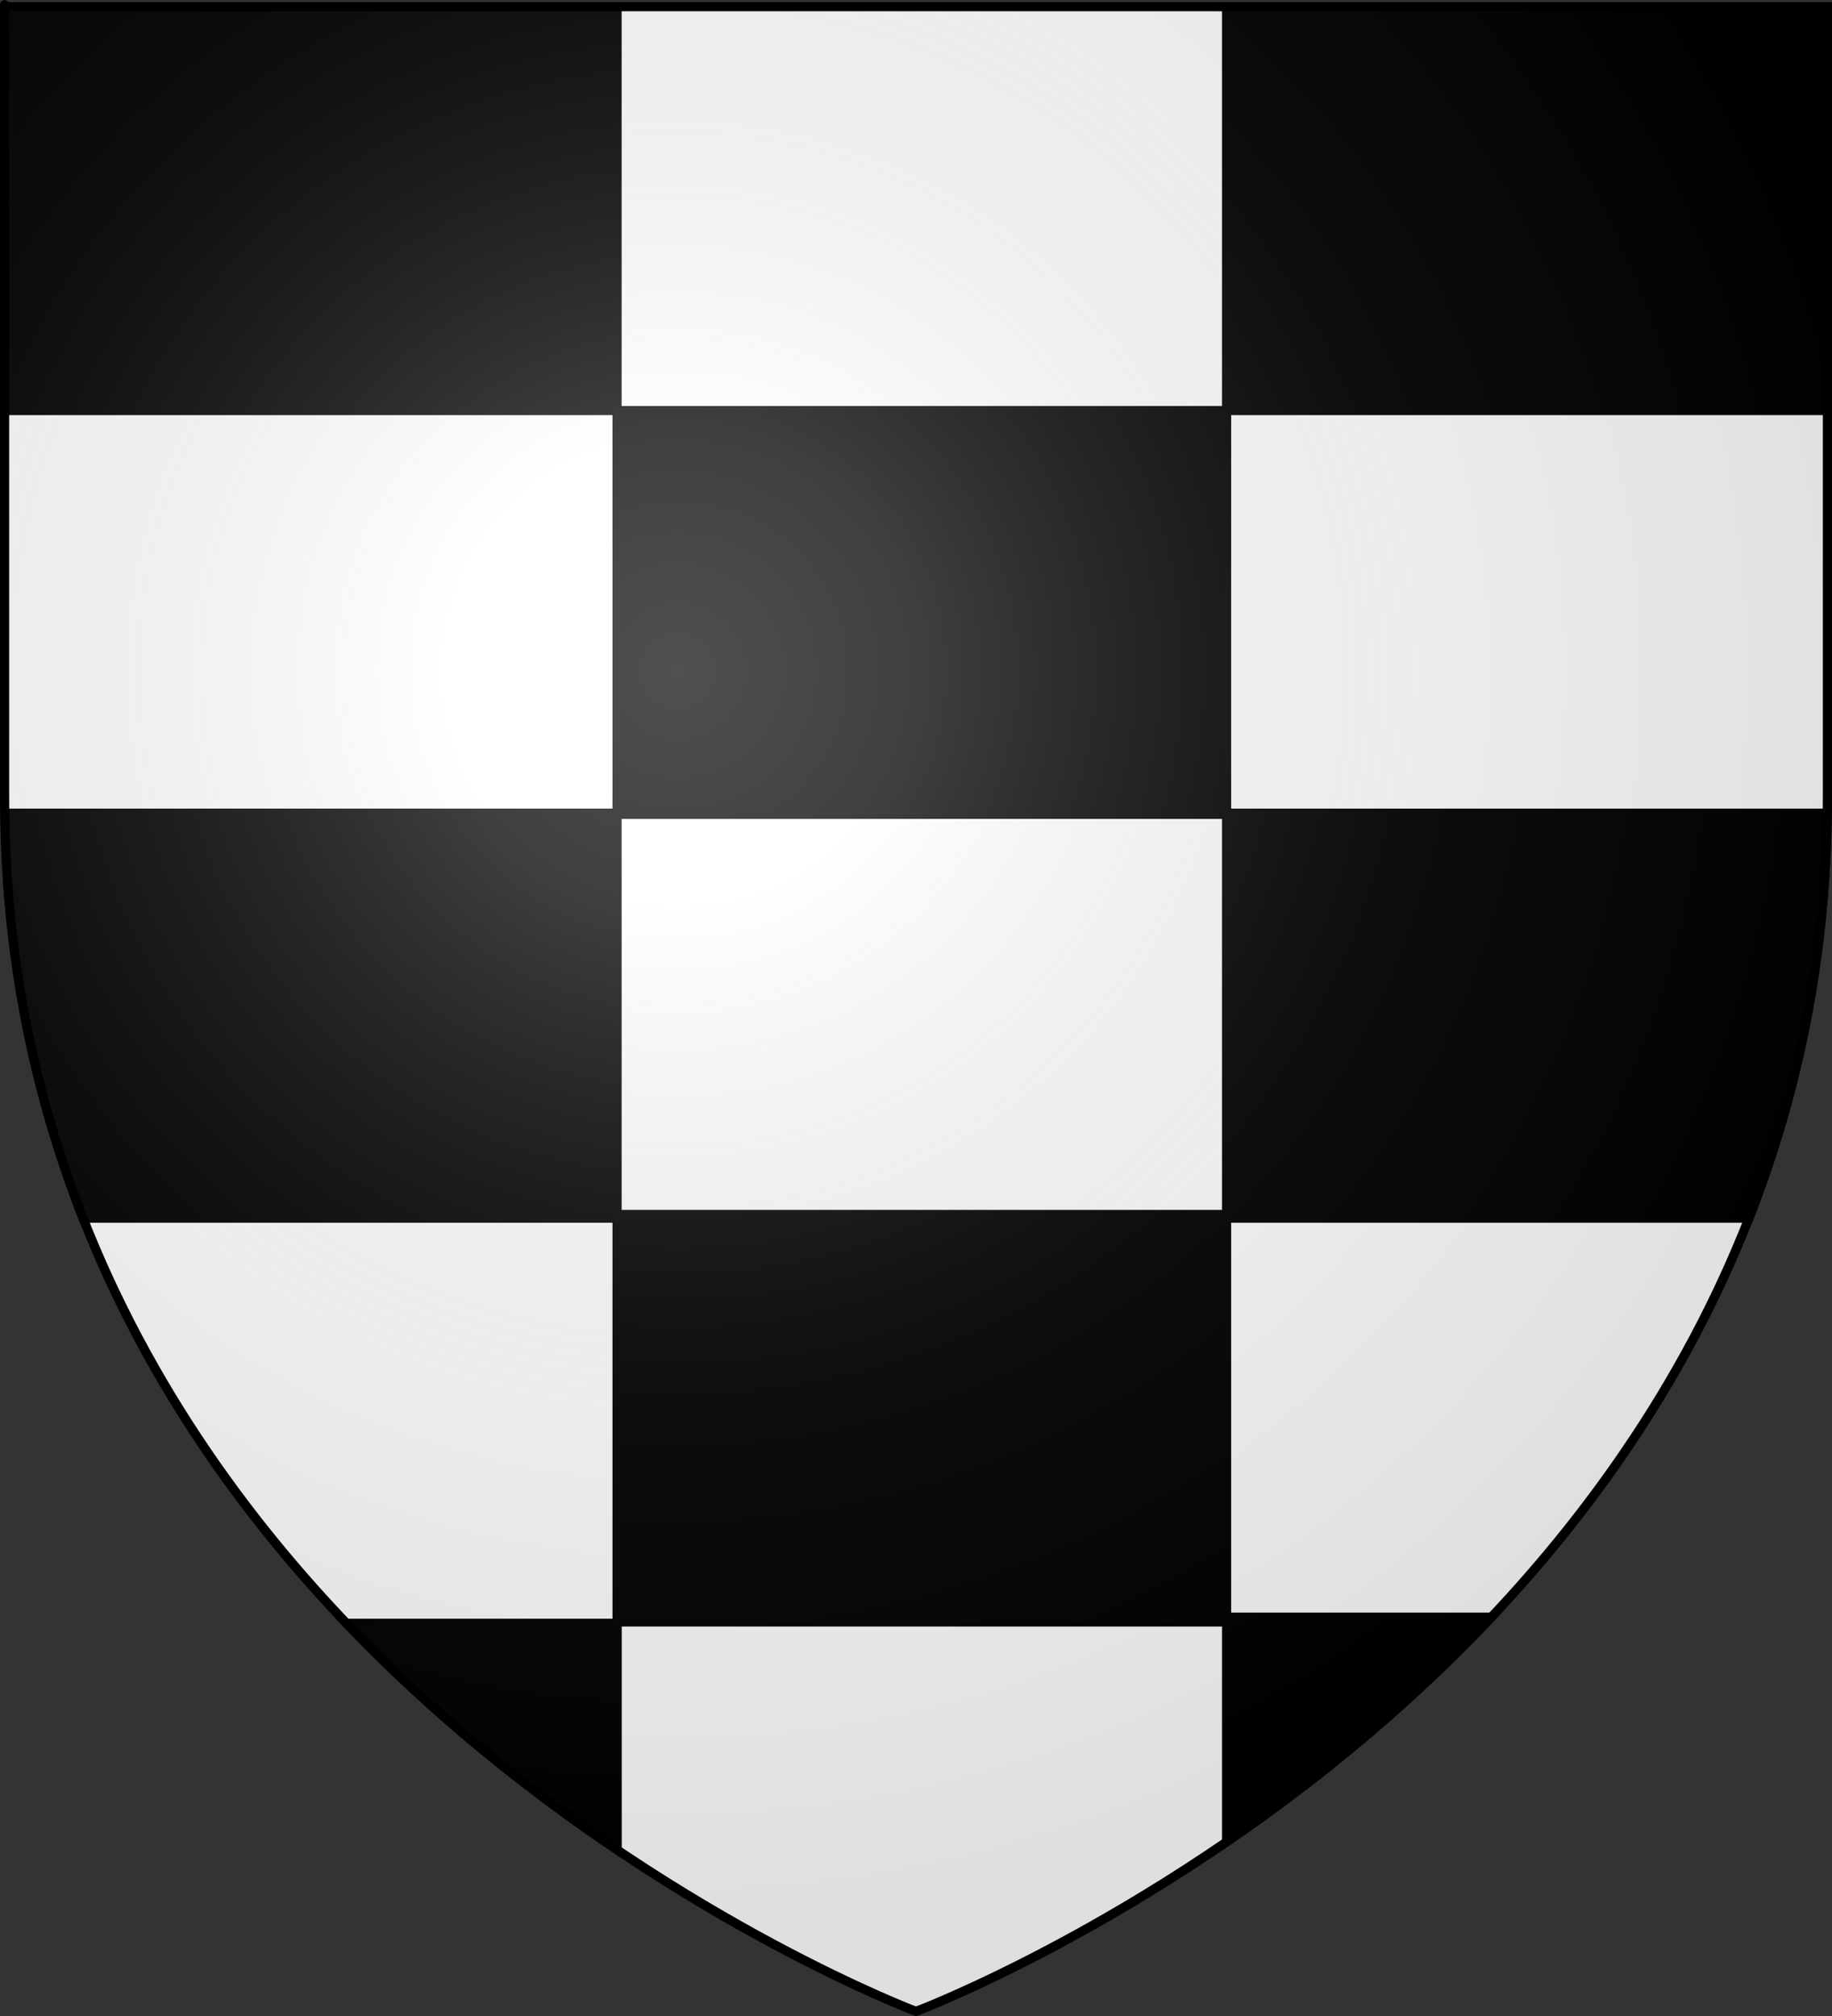 <?xml version="1.0" encoding="UTF-8" standalone="no"?>
<svg
   xmlns:dc="http://purl.org/dc/elements/1.1/"
   xmlns:cc="http://creativecommons.org/ns#"
   xmlns:rdf="http://www.w3.org/1999/02/22-rdf-syntax-ns#"
   xmlns:svg="http://www.w3.org/2000/svg"
   xmlns="http://www.w3.org/2000/svg"
   xmlns:xlink="http://www.w3.org/1999/xlink"
   xmlns:sodipodi="http://sodipodi.sourceforge.net/DTD/sodipodi-0.dtd"
   xmlns:inkscape="http://www.inkscape.org/namespaces/inkscape"
   height="660"
   width="600"
   version="1.0"
   id="svg2"
   sodipodi:version="0.32"
   inkscape:version="0.45+0.46pre0+devel"
   sodipodi:docname="Blason Maison d'Ascanie.svg"
   sodipodi:docbase="L:\Héraldique"
   inkscape:export-filename="/Users/olivier/Desktop/Blason Rouge/Blason_Vide_3D.png"
   inkscape:export-xdpi="144"
   inkscape:export-ydpi="144"
   inkscape:output_extension="org.inkscape.output.svg.inkscape">
  <rect width="100%" height="100%" fill="#333333" stroke="none"/>
  <sodipodi:namedview
     inkscape:window-height="544"
     inkscape:window-width="800"
     inkscape:pageshadow="2"
     inkscape:pageopacity="0.0"
     guidetolerance="10.0"
     gridtolerance="10.0"
     objecttolerance="10.0"
     borderopacity="1.0"
     bordercolor="#666666"
     pagecolor="#ffffff"
     id="base"
     showgrid="false"
     height="660px"
     inkscape:zoom="0.51818182"
     inkscape:cx="300"
     inkscape:cy="330"
     inkscape:window-x="-4"
     inkscape:window-y="-4"
     inkscape:current-layer="layer4" />
  <desc
     id="desc4">Flag of Canton of Valais (Wallis)</desc>
  <defs
     id="defs6">
    <inkscape:perspective
       sodipodi:type="inkscape:persp3d"
       inkscape:vp_x="-50 : 600 : 1"
       inkscape:vp_y="0 : 1000 : 0"
       inkscape:vp_z="700 : 600 : 1"
       inkscape:persp3d-origin="300 : 400 : 1"
       id="perspective2598" />
    <inkscape:perspective
       sodipodi:type="inkscape:persp3d"
       inkscape:vp_x="-50 : 600 : 1"
       inkscape:vp_y="0 : 1000 : 0"
       inkscape:vp_z="700 : 600 : 1"
       inkscape:persp3d-origin="300 : 400 : 1"
       id="perspective3887" />
    <inkscape:perspective
       sodipodi:type="inkscape:persp3d"
       inkscape:vp_x="-50 : 600 : 1"
       inkscape:vp_y="0 : 1000 : 0"
       inkscape:vp_z="700 : 600 : 1"
       inkscape:persp3d-origin="300 : 400 : 1"
       id="perspective10025" />
    <inkscape:perspective
       sodipodi:type="inkscape:persp3d"
       inkscape:vp_x="-50 : 600 : 1"
       inkscape:vp_y="0 : 1000 : 0"
       inkscape:vp_z="700 : 600 : 1"
       inkscape:persp3d-origin="300 : 400 : 1"
       id="perspective14654" />
    <inkscape:perspective
       sodipodi:type="inkscape:persp3d"
       inkscape:vp_x="-50 : 600 : 1"
       inkscape:vp_y="0 : 1000 : 0"
       inkscape:vp_z="700 : 600 : 1"
       inkscape:persp3d-origin="300 : 400 : 1"
       id="perspective10951" />
    <linearGradient
       id="linearGradient2893">
      <stop
         style="stop-color:white;stop-opacity:0.314;"
         offset="0"
         id="stop2895" />
      <stop
         id="stop2897"
         offset="0.19"
         style="stop-color:white;stop-opacity:0.251;" />
      <stop
         style="stop-color:#6b6b6b;stop-opacity:0.125;"
         offset="0.6"
         id="stop2901" />
      <stop
         style="stop-color:black;stop-opacity:0.125;"
         offset="1"
         id="stop2899" />
    </linearGradient>
    <linearGradient
       id="linearGradient2885">
      <stop
         id="stop2887"
         offset="0"
         style="stop-color:white;stop-opacity:1;" />
      <stop
         style="stop-color:white;stop-opacity:1;"
         offset="0.229"
         id="stop2891" />
      <stop
         id="stop2889"
         offset="1"
         style="stop-color:black;stop-opacity:1;" />
    </linearGradient>
    <linearGradient
       id="linearGradient2955">
      <stop
         id="stop2867"
         offset="0"
         style="stop-color:#fd0000;stop-opacity:1;" />
      <stop
         style="stop-color:#e77275;stop-opacity:0.659;"
         offset="0.5"
         id="stop2873" />
      <stop
         style="stop-color:black;stop-opacity:0.323;"
         offset="1"
         id="stop2959" />
    </linearGradient>
    <radialGradient
       inkscape:collect="always"
       xlink:href="#linearGradient2955"
       id="radialGradient2961"
       cx="225.524"
       cy="218.901"
       fx="225.524"
       fy="218.901"
       r="300"
       gradientTransform="matrix(-4.167939e-4,2.183,-1.884,-3.599562e-4,615.597,-289.121)"
       gradientUnits="userSpaceOnUse" />
    <polygon
       id="star"
       transform="scale(53,53)"
       points="0,-1 0.588,0.809 -0.951,-0.309 0.951,-0.309 -0.588,0.809 0,-1 " />
    <clipPath
       id="clip">
      <path
         d="M 0,-200 L 0,600 L 300,600 L 300,-200 L 0,-200 z "
         id="path10" />
    </clipPath>
    <radialGradient
       inkscape:collect="always"
       xlink:href="#linearGradient2955"
       id="radialGradient1911"
       gradientUnits="userSpaceOnUse"
       gradientTransform="matrix(-4.167939e-4,2.183,-1.884,-3.599562e-4,615.597,-289.121)"
       cx="225.524"
       cy="218.901"
       fx="225.524"
       fy="218.901"
       r="300" />
    <radialGradient
       inkscape:collect="always"
       xlink:href="#linearGradient2955"
       id="radialGradient2865"
       gradientUnits="userSpaceOnUse"
       gradientTransform="matrix(0,1.749,-1.593,-1.049767e-7,551.788,-191.29)"
       cx="225.524"
       cy="218.901"
       fx="225.524"
       fy="218.901"
       r="300" />
    <radialGradient
       inkscape:collect="always"
       xlink:href="#linearGradient2955"
       id="radialGradient2871"
       gradientUnits="userSpaceOnUse"
       gradientTransform="matrix(0,1.386,-1.323,-5.741131e-8,-158.082,-109.541)"
       cx="225.524"
       cy="218.901"
       fx="225.524"
       fy="218.901"
       r="300" />
    <radialGradient
       inkscape:collect="always"
       xlink:href="#linearGradient2893"
       id="radialGradient3163"
       gradientUnits="userSpaceOnUse"
       gradientTransform="matrix(1.353,0,0,1.349,-77.629,-85.747)"
       cx="221.445"
       cy="226.331"
       fx="221.445"
       fy="226.331"
       r="300" />
    <radialGradient
       gradientTransform="matrix(0,1.386,-1.323,-5.741131e-8,-158.082,-109.541)"
       gradientUnits="userSpaceOnUse"
       xlink:href="#linearGradient2955"
       id="radialGradient6397"
       fy="218.901"
       fx="225.524"
       r="300"
       cy="218.901"
       cx="225.524" />
    <radialGradient
       gradientTransform="matrix(0,1.749,-1.593,-1.049767e-7,551.788,-191.29)"
       gradientUnits="userSpaceOnUse"
       xlink:href="#linearGradient2955"
       id="radialGradient6395"
       fy="218.901"
       fx="225.524"
       r="300"
       cy="218.901"
       cx="225.524" />
    <radialGradient
       gradientTransform="matrix(-4.167939e-4,2.183,-1.884,-3.599562e-4,615.597,-289.121)"
       gradientUnits="userSpaceOnUse"
       xlink:href="#linearGradient2955"
       id="radialGradient6393"
       fy="218.901"
       fx="225.524"
       r="300"
       cy="218.901"
       cx="225.524" />
    <clipPath
       id="clipPath6389">
      <path
         id="path6391"
         d="M 0,-200 L 0,600 L 300,600 L 300,-200 L 0,-200 z " />
    </clipPath>
    <polygon
       id="polygon6387"
       transform="scale(53,53)"
       points="0,-1 0.588,0.809 -0.951,-0.309 0.951,-0.309 -0.588,0.809 0,-1 " />
    <radialGradient
       gradientTransform="matrix(-4.167939e-4,2.183,-1.884,-3.599562e-4,615.597,-289.121)"
       gradientUnits="userSpaceOnUse"
       xlink:href="#linearGradient2955"
       id="radialGradient6385"
       fy="218.901"
       fx="225.524"
       r="300"
       cy="218.901"
       cx="225.524" />
    <linearGradient
       id="linearGradient6377">
      <stop
         id="stop6379"
         offset="0"
         style="stop-color:#fd0000;stop-opacity:1" />
      <stop
         id="stop6381"
         offset="0.5"
         style="stop-color:#e77275;stop-opacity:0.659" />
      <stop
         id="stop6383"
         offset="1"
         style="stop-color:black;stop-opacity:0.323" />
    </linearGradient>
    <linearGradient
       id="linearGradient6369">
      <stop
         id="stop6371"
         offset="0"
         style="stop-color:white;stop-opacity:1" />
      <stop
         id="stop6373"
         offset="0.229"
         style="stop-color:white;stop-opacity:1" />
      <stop
         id="stop6375"
         offset="1"
         style="stop-color:black;stop-opacity:1" />
    </linearGradient>
    <linearGradient
       id="linearGradient6359">
      <stop
         id="stop6361"
         offset="0"
         style="stop-color:white;stop-opacity:0.314" />
      <stop
         id="stop6363"
         offset="0.19"
         style="stop-color:white;stop-opacity:0.251" />
      <stop
         id="stop6365"
         offset="0.6"
         style="stop-color:#6b6b6b;stop-opacity:0.125" />
      <stop
         id="stop6367"
         offset="1"
         style="stop-color:black;stop-opacity:0.125" />
    </linearGradient>
    <linearGradient
       id="linearGradient6465">
      <stop
         style="stop-color:white;stop-opacity:0.314"
         offset="0"
         id="stop6467" />
      <stop
         style="stop-color:white;stop-opacity:0.251"
         offset="0.19"
         id="stop6469" />
      <stop
         style="stop-color:#6b6b6b;stop-opacity:0.125"
         offset="0.6"
         id="stop6471" />
      <stop
         style="stop-color:black;stop-opacity:0.125"
         offset="1"
         id="stop6473" />
    </linearGradient>
    <linearGradient
       id="linearGradient6457">
      <stop
         style="stop-color:white;stop-opacity:1"
         offset="0"
         id="stop6459" />
      <stop
         style="stop-color:white;stop-opacity:1"
         offset="0.229"
         id="stop6461" />
      <stop
         style="stop-color:black;stop-opacity:1"
         offset="1"
         id="stop6463" />
    </linearGradient>
    <linearGradient
       id="linearGradient6449">
      <stop
         style="stop-color:#fd0000;stop-opacity:1"
         offset="0"
         id="stop6451" />
      <stop
         style="stop-color:#e77275;stop-opacity:0.659"
         offset="0.5"
         id="stop6453" />
      <stop
         style="stop-color:black;stop-opacity:0.323"
         offset="1"
         id="stop6455" />
    </linearGradient>
    <radialGradient
       cx="225.524"
       cy="218.901"
       r="300"
       fx="225.524"
       fy="218.901"
       id="radialGradient6447"
       xlink:href="#linearGradient2955"
       gradientUnits="userSpaceOnUse"
       gradientTransform="matrix(-4.167939e-4,2.183,-1.884,-3.599562e-4,615.597,-289.121)" />
    <polygon
       points="0,-1 0.588,0.809 -0.951,-0.309 0.951,-0.309 -0.588,0.809 0,-1 "
       transform="scale(53,53)"
       id="polygon6445" />
    <clipPath
       id="clipPath6441">
      <path
         d="M 0,-200 L 0,600 L 300,600 L 300,-200 L 0,-200 z "
         id="path6443" />
    </clipPath>
    <radialGradient
       cx="225.524"
       cy="218.901"
       r="300"
       fx="225.524"
       fy="218.901"
       id="radialGradient6439"
       xlink:href="#linearGradient2955"
       gradientUnits="userSpaceOnUse"
       gradientTransform="matrix(-4.167939e-4,2.183,-1.884,-3.599562e-4,615.597,-289.121)" />
    <radialGradient
       cx="225.524"
       cy="218.901"
       r="300"
       fx="225.524"
       fy="218.901"
       id="radialGradient6437"
       xlink:href="#linearGradient2955"
       gradientUnits="userSpaceOnUse"
       gradientTransform="matrix(0,1.749,-1.593,-1.049767e-7,551.788,-191.29)" />
    <radialGradient
       cx="225.524"
       cy="218.901"
       r="300"
       fx="225.524"
       fy="218.901"
       id="radialGradient6435"
       xlink:href="#linearGradient2955"
       gradientUnits="userSpaceOnUse"
       gradientTransform="matrix(0,1.386,-1.323,-5.741131e-8,-158.082,-109.541)" />
    <inkscape:perspective
       id="perspective11825"
       inkscape:persp3d-origin="300 : 400 : 1"
       inkscape:vp_z="700 : 600 : 1"
       inkscape:vp_y="0 : 1000 : 0"
       inkscape:vp_x="-50 : 600 : 1"
       sodipodi:type="inkscape:persp3d" />
  </defs>
  <g
     inkscape:groupmode="layer"
     id="layer3"
     inkscape:label="Fond écu"
     style="display:inline"
     sodipodi:insensitive="true">
    <path
       id="path2855"
       style="fill:#ffffff;fill-opacity:1;fill-rule:evenodd;stroke:none;stroke-width:1px;stroke-linecap:butt;stroke-linejoin:miter;stroke-opacity:1"
       d="M 300,658.5 C 300,658.5 598.5,546.18 598.5,260.728 C 598.5,-24.723 598.5,2.176 598.5,2.176 L 1.5,2.176 L 1.5,260.728 C 1.5,546.18 300,658.5 300,658.5 z"
       sodipodi:nodetypes="cccccc" />
  </g>
  <g
     inkscape:groupmode="layer"
     id="layer4"
     inkscape:label="Meubles"
     style="display:inline"
     sodipodi:insensitive="true">
    <g
       id="g6475"
       inkscape:label="Calque 1"
       transform="translate(-62.857,-493.791)"
       style="opacity:1">
      <g
         transform="translate(62.857,493.791)"
         style="opacity:1;display:inline"
         id="g6477">
        <g
           id="g5810" />
        <g
           id="g6515">
          <rect
             id="rect4923"
             style="opacity:1;fill:none;fill-opacity:1;fill-rule:nonzero;stroke:none;stroke-width:7.56;stroke-linecap:round;stroke-linejoin:round;stroke-miterlimit:4;stroke-dasharray:none;stroke-opacity:1;display:inline"
             y="3.375078e-14"
             x="0"
             height="660"
             width="600" />
        </g>
      </g>
      <rect
         y="686.648"
         x="314.286"
         height="45.714"
         width="0"
         id="rect4632"
         style="fill:#ff0000;fill-opacity:1;stroke-width:5.394;stroke-miterlimit:4;stroke-dasharray:none" />
    </g>
    <path
       style="fill:#000000;fill-opacity:1;fill-rule:nonzero;stroke:#000000;stroke-width:3;stroke-linecap:butt;stroke-linejoin:miter;marker:none;marker-start:none;marker-mid:none;marker-end:none;stroke-miterlimit:4;stroke-dasharray:none;stroke-dashoffset:0;stroke-opacity:1;visibility:visible;display:inline;overflow:visible"
       d="M 2.5,3.031 C 2.5,3.031 2.5,115.374 2.5,134.406 L 202.094,134.406 L 202.094,3.031 L 2.5,3.031 z M 202.094,134.406 L 202.094,266.219 L 2.5,266.219 C 2.5,266.219 2.5,266.592 2.5,266.594 C 2.5,274.052 2.5,281.51 2.5,288.969 C 2.623,290.707 2.761,292.463 2.906,294.188 C 3.019,295.526 3.155,296.857 3.281,298.188 C 3.407,299.515 3.517,300.837 3.656,302.156 C 3.768,303.212 3.912,304.262 4.031,305.312 C 4.24,307.143 4.423,308.966 4.656,310.781 C 4.676,310.937 4.699,311.095 4.719,311.25 C 5.298,315.715 5.962,320.131 6.688,324.5 C 6.719,324.688 6.75,324.874 6.781,325.062 C 6.927,325.933 7.098,326.79 7.25,327.656 C 7.543,329.331 7.842,330.996 8.156,332.656 C 8.16,332.676 8.152,332.699 8.156,332.719 C 8.52,334.644 8.89,336.563 9.281,338.469 C 9.364,338.873 9.447,339.284 9.531,339.688 C 9.721,340.595 9.929,341.503 10.125,342.406 C 10.551,344.366 10.983,346.31 11.438,348.25 C 11.841,349.976 12.261,351.696 12.688,353.406 C 12.742,353.623 12.789,353.846 12.844,354.062 C 13.356,356.101 13.894,358.141 14.438,360.156 C 14.915,361.927 15.405,363.685 15.906,365.438 C 16.443,367.317 16.999,369.203 17.562,371.062 C 18.043,372.649 18.531,374.21 19.031,375.781 C 19.31,376.658 19.59,377.534 19.875,378.406 C 20.11,379.127 20.355,379.844 20.594,380.562 C 21.146,382.22 21.708,383.859 22.281,385.5 C 22.401,385.842 22.505,386.19 22.625,386.531 C 23.083,387.83 23.561,389.118 24.031,390.406 C 24.293,391.125 24.546,391.847 24.812,392.562 C 24.851,392.667 24.898,392.77 24.938,392.875 C 25.159,393.469 25.37,394.065 25.594,394.656 C 26.106,396.007 26.631,397.348 27.156,398.688 C 27.172,398.727 27.172,398.773 27.188,398.812 L 202.094,398.812 L 202.094,531 L 401.719,531 L 401.719,603 C 403.717,601.632 405.728,600.235 407.75,598.812 C 409.253,597.755 410.798,596.681 412.312,595.594 C 413.059,595.058 413.814,594.512 414.562,593.969 C 415.59,593.224 416.625,592.446 417.656,591.688 C 418.898,590.774 420.159,589.839 421.406,588.906 C 421.955,588.495 422.512,588.071 423.062,587.656 C 424.809,586.34 426.558,585.011 428.312,583.656 C 428.371,583.611 428.441,583.577 428.5,583.531 C 430.756,581.788 433.014,579.996 435.281,578.188 C 435.73,577.83 436.176,577.454 436.625,577.094 C 438.149,575.869 439.66,574.629 441.188,573.375 C 441.537,573.088 441.901,572.82 442.25,572.531 C 443.132,571.803 444.023,571.051 444.906,570.312 C 446.348,569.107 447.808,567.888 449.25,566.656 C 449.634,566.328 450.022,565.986 450.406,565.656 C 452.353,563.984 454.305,562.284 456.25,560.562 C 457.959,559.049 459.669,557.52 461.375,555.969 C 461.989,555.411 462.605,554.844 463.219,554.281 C 463.45,554.069 463.675,553.838 463.906,553.625 C 465.469,552.185 467.036,550.722 468.594,549.25 C 469.721,548.184 470.844,547.114 471.969,546.031 C 472.069,545.934 472.181,545.847 472.281,545.75 C 473.882,544.206 475.501,542.641 477.094,541.062 C 477.302,540.856 477.511,540.644 477.719,540.438 C 479.803,538.364 481.87,536.258 483.938,534.125 C 485.439,532.576 486.947,531.018 488.438,529.438 L 401.719,529.438 L 401.719,398.812 L 572.812,398.812 C 572.828,398.773 572.828,398.727 572.844,398.688 C 573.413,397.238 573.979,395.775 574.531,394.312 C 574.712,393.834 574.883,393.355 575.062,392.875 C 575.625,391.366 576.173,389.835 576.719,388.312 C 576.817,388.039 576.934,387.774 577.031,387.5 C 577.098,387.314 577.153,387.124 577.219,386.938 C 577.79,385.323 578.355,383.724 578.906,382.094 C 579.56,380.16 580.219,378.206 580.844,376.25 C 581.392,374.533 581.912,372.797 582.438,371.062 C 582.472,370.95 582.497,370.832 582.531,370.719 C 582.962,369.291 583.397,367.845 583.812,366.406 C 583.905,366.084 584.002,365.76 584.094,365.438 C 584.55,363.84 585,362.237 585.438,360.625 C 586.133,358.056 586.792,355.482 587.438,352.875 C 587.456,352.802 587.482,352.729 587.5,352.656 C 587.546,352.47 587.579,352.28 587.625,352.094 C 588.121,350.072 588.598,348.044 589.062,346 C 589.172,345.519 589.299,345.044 589.406,344.562 C 589.565,343.851 589.72,343.121 589.875,342.406 C 590.314,340.385 590.749,338.356 591.156,336.312 C 591.537,334.399 591.897,332.464 592.25,330.531 C 592.406,329.68 592.568,328.824 592.719,327.969 C 592.795,327.533 592.862,327.093 592.938,326.656 C 593.345,324.286 593.729,321.93 594.094,319.531 C 594.526,316.691 594.942,313.818 595.312,310.938 C 595.363,310.543 595.419,310.145 595.469,309.75 C 595.601,308.699 595.72,307.65 595.844,306.594 C 595.866,306.406 595.885,306.219 595.906,306.031 C 596.051,304.777 596.179,303.512 596.312,302.25 C 596.466,300.79 596.612,299.314 596.75,297.844 C 597.026,294.903 597.289,291.95 597.5,288.969 C 597.816,284.497 598.053,279.969 598.219,275.406 C 598.274,273.885 598.306,272.344 598.344,270.812 C 598.382,269.281 598.417,267.76 598.438,266.219 L 401.719,266.219 L 401.719,134.406 L 202.094,134.406 z M 401.719,134.406 L 598.5,134.406 L 598.5,3.031 L 401.719,3.031 L 401.719,134.406 z M 202.094,266.594 L 401.719,266.594 L 401.719,397.594 L 202.094,397.594 L 202.094,266.594 z M 113.469,531.438 C 142.613,561.973 173.772,586.505 202.125,605.594 L 202.125,531.844 L 202.094,531.844 L 202.094,531.438 L 113.469,531.438 z"
       id="rect1927" />
  </g>
  <g
     inkscape:groupmode="layer"
     id="layer2"
     inkscape:label="Reflet final"
     sodipodi:insensitive="true"
     style="display:inline">
    <path
       sodipodi:nodetypes="cccccc"
       d="M 300,658.5 C 300,658.5 598.5,546.18 598.5,260.728 C 598.5,-24.723 598.5,2.176 598.5,2.176 L 1.5,2.176 L 1.5,260.728 C 1.5,546.18 300,658.5 300,658.5 z"
       style="opacity:1;fill:url(#radialGradient3163);fill-opacity:1;fill-rule:evenodd;stroke:none;stroke-width:1px;stroke-linecap:butt;stroke-linejoin:miter;stroke-opacity:1"
       id="path2875"
       inkscape:export-xdpi="144"
       inkscape:export-ydpi="144" />
  </g>
  <g
     inkscape:groupmode="layer"
     id="layer1"
     inkscape:label="Contour final"
     style="display:inline"
     sodipodi:insensitive="true">
    <path
       sodipodi:nodetypes="cccccc"
       d="M 300,658.5 C 300,658.5 1.5,546.18 1.5,260.728 C 1.5,-24.723 1.5,2.176 1.5,2.176 L 598.5,2.176 L 598.5,260.728 C 598.5,546.18 300,658.5 300,658.5 z"
       style="opacity:1;fill:none;fill-opacity:1;fill-rule:evenodd;stroke:#000000;stroke-width:3;stroke-linecap:butt;stroke-linejoin:miter;stroke-miterlimit:4;stroke-dasharray:none;stroke-opacity:1"
       id="path1411"
       inkscape:export-xdpi="144"
       inkscape:export-ydpi="144" />
  </g>
</svg>
